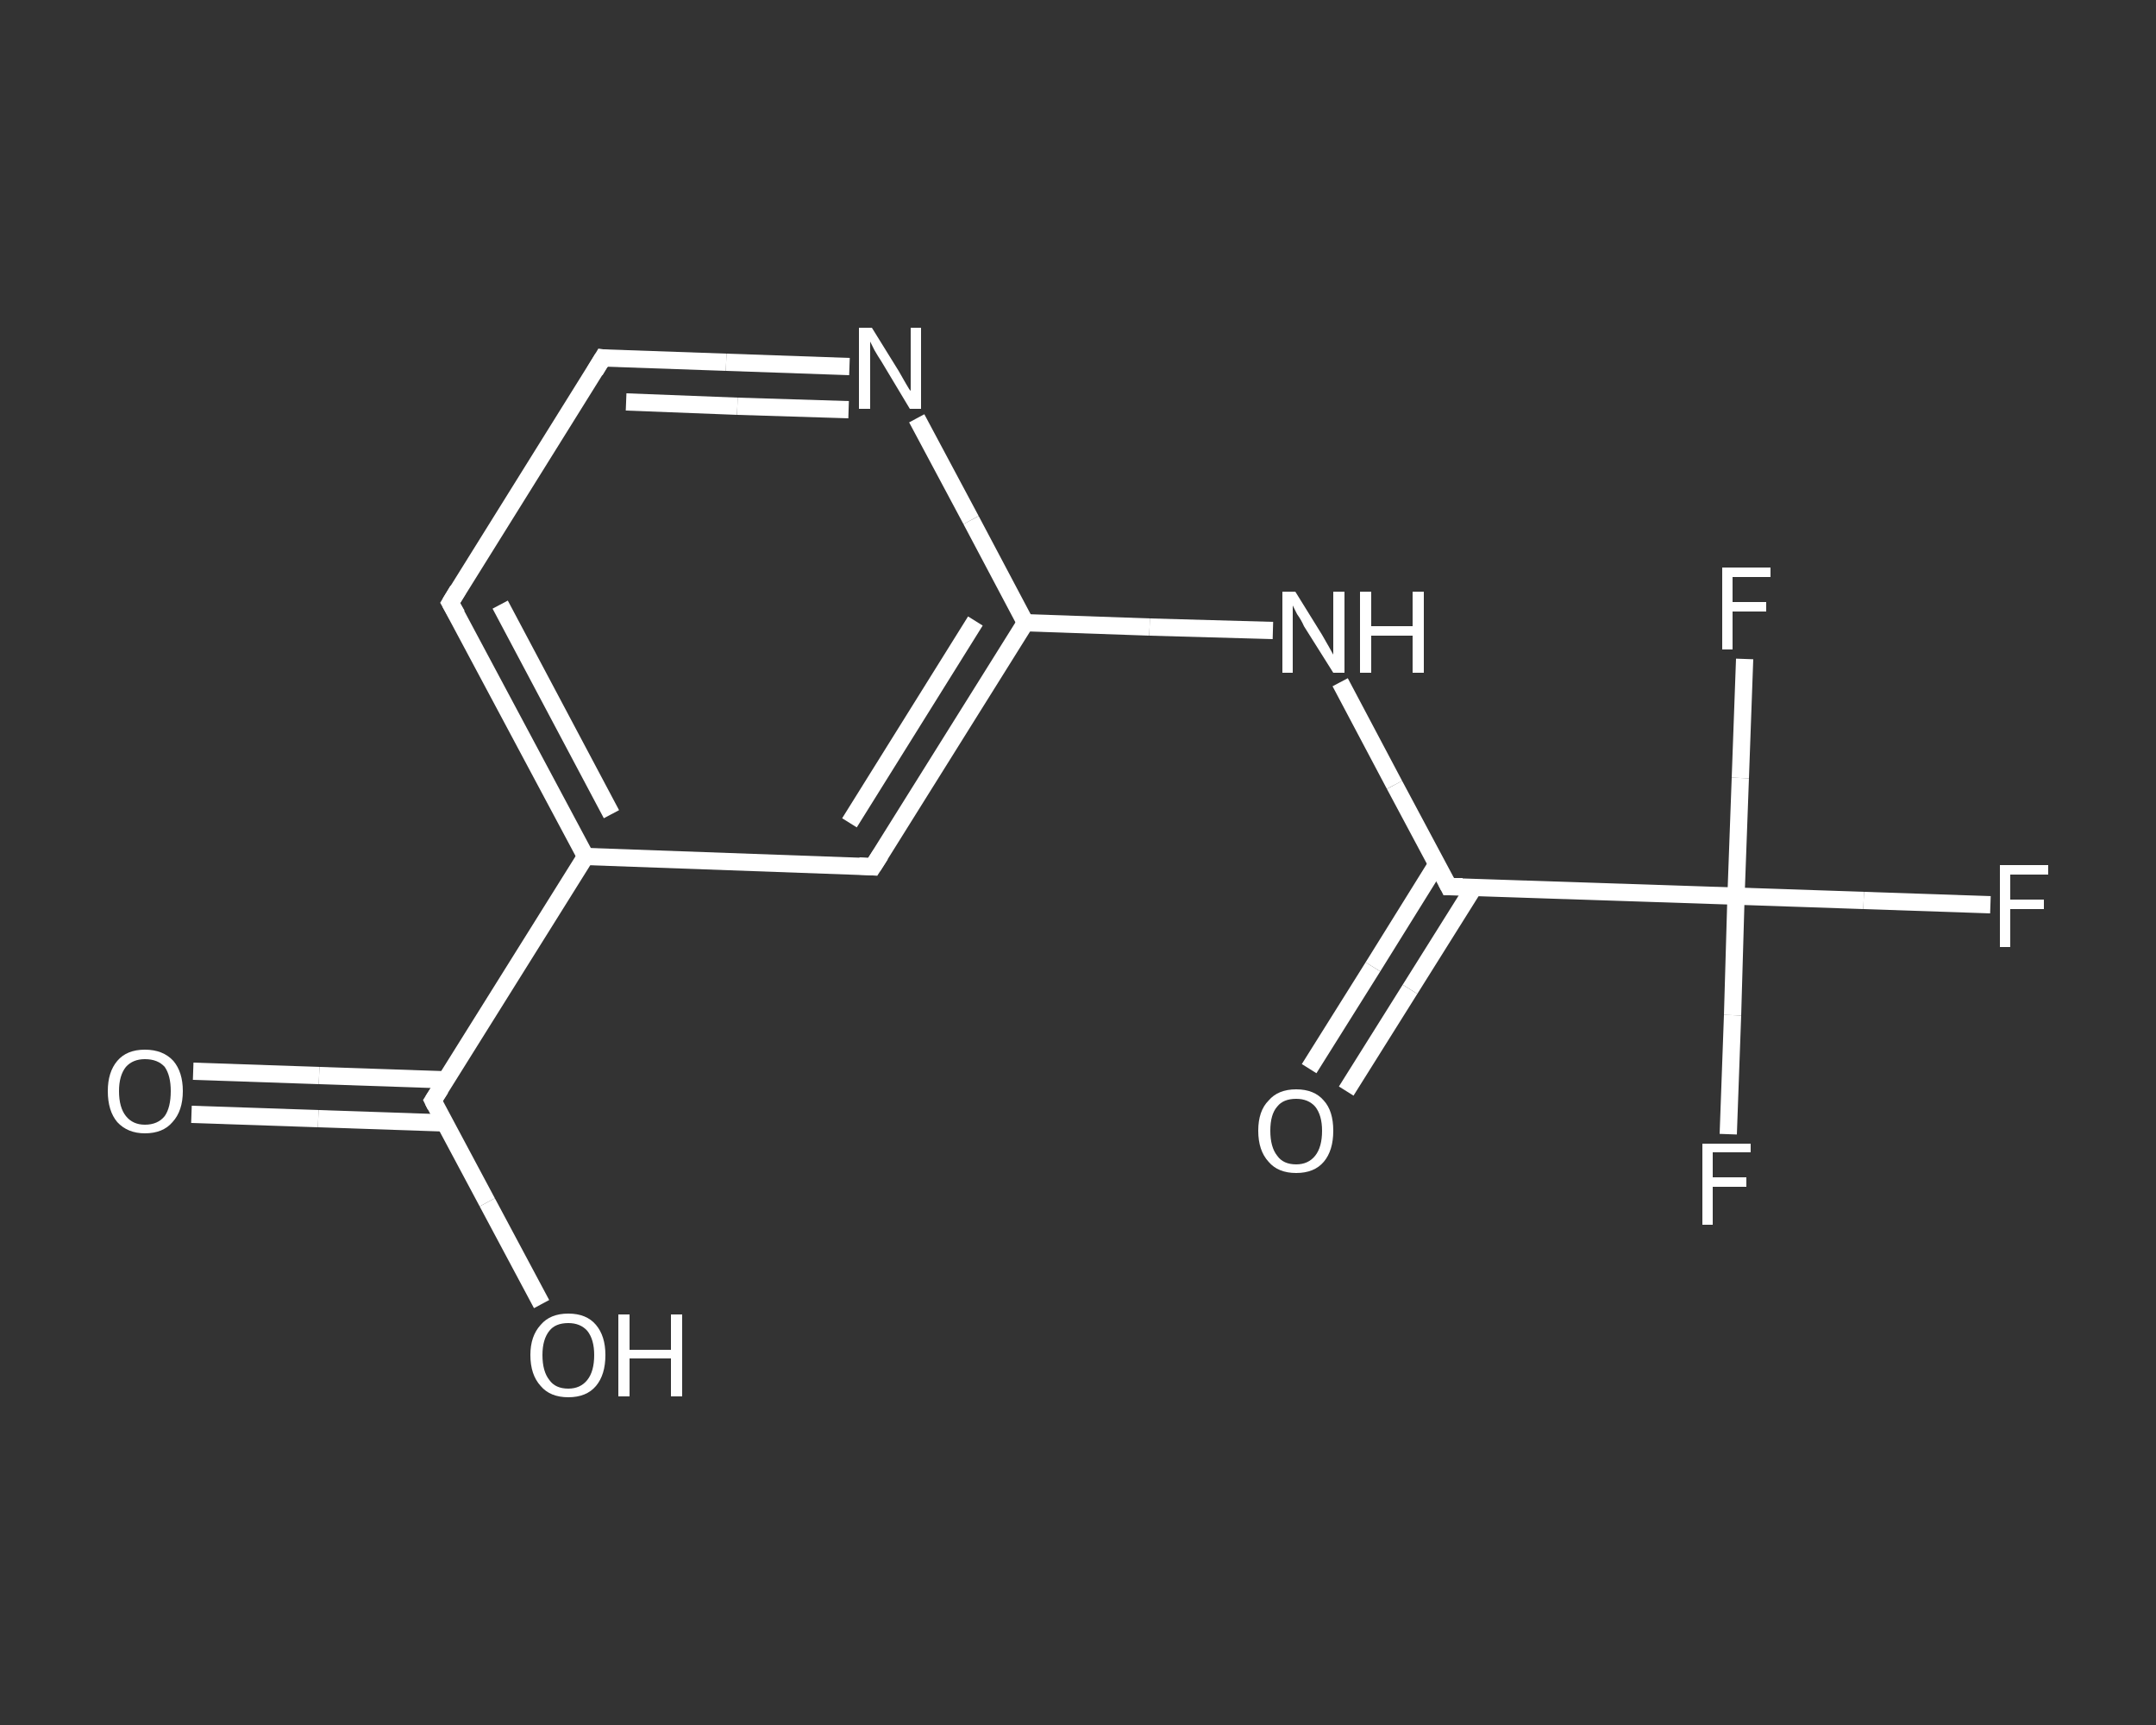 <?xml version='1.0' encoding='iso-8859-1'?>
<svg version='1.1' baseProfile='full'
              xmlns='http://www.w3.org/2000/svg'
                      xmlns:rdkit='http://www.rdkit.org/xml'
                      xmlns:xlink='http://www.w3.org/1999/xlink'
                  xml:space='preserve'
width='250px' height='200px' viewBox='0 0 250 200'>
<rect x="0" y="0" width="250" height="200" fill="#333333" stroke="none"/>
<!-- END OF HEADER -->
<rect style='opacity:1.0;fill:transparent;stroke:none' width='250.0' height='200.0' x='0.0' y='0.0'> </rect>
<path class='bond-0 atom-0 atom-1' d='M 22.4,124.2 L 37.0,124.7' style='fill:none;fill-rule:evenodd;stroke:#FFFFFF;stroke-width:2.0px;stroke-linecap:butt;stroke-linejoin:miter;stroke-opacity:1' />
<path class='bond-0 atom-0 atom-1' d='M 37.0,124.7 L 51.7,125.2' style='fill:none;fill-rule:evenodd;stroke:#FFFFFF;stroke-width:2.0px;stroke-linecap:butt;stroke-linejoin:miter;stroke-opacity:1' />
<path class='bond-0 atom-0 atom-1' d='M 22.2,129.2 L 36.9,129.7' style='fill:none;fill-rule:evenodd;stroke:#FFFFFF;stroke-width:2.0px;stroke-linecap:butt;stroke-linejoin:miter;stroke-opacity:1' />
<path class='bond-0 atom-0 atom-1' d='M 36.9,129.7 L 51.6,130.2' style='fill:none;fill-rule:evenodd;stroke:#FFFFFF;stroke-width:2.0px;stroke-linecap:butt;stroke-linejoin:miter;stroke-opacity:1' />
<path class='bond-1 atom-1 atom-2' d='M 50.2,127.6 L 56.5,139.4' style='fill:none;fill-rule:evenodd;stroke:#FFFFFF;stroke-width:2.0px;stroke-linecap:butt;stroke-linejoin:miter;stroke-opacity:1' />
<path class='bond-1 atom-1 atom-2' d='M 56.5,139.4 L 62.8,151.2' style='fill:none;fill-rule:evenodd;stroke:#FFFFFF;stroke-width:2.0px;stroke-linecap:butt;stroke-linejoin:miter;stroke-opacity:1' />
<path class='bond-2 atom-1 atom-3' d='M 50.2,127.6 L 67.9,99.3' style='fill:none;fill-rule:evenodd;stroke:#FFFFFF;stroke-width:2.0px;stroke-linecap:butt;stroke-linejoin:miter;stroke-opacity:1' />
<path class='bond-3 atom-3 atom-4' d='M 67.9,99.3 L 52.2,69.9' style='fill:none;fill-rule:evenodd;stroke:#FFFFFF;stroke-width:2.0px;stroke-linecap:butt;stroke-linejoin:miter;stroke-opacity:1' />
<path class='bond-3 atom-3 atom-4' d='M 70.9,94.4 L 58.0,70.1' style='fill:none;fill-rule:evenodd;stroke:#FFFFFF;stroke-width:2.0px;stroke-linecap:butt;stroke-linejoin:miter;stroke-opacity:1' />
<path class='bond-4 atom-4 atom-5' d='M 52.2,69.9 L 69.9,41.5' style='fill:none;fill-rule:evenodd;stroke:#FFFFFF;stroke-width:2.0px;stroke-linecap:butt;stroke-linejoin:miter;stroke-opacity:1' />
<path class='bond-5 atom-5 atom-6' d='M 69.9,41.5 L 84.2,42.0' style='fill:none;fill-rule:evenodd;stroke:#FFFFFF;stroke-width:2.0px;stroke-linecap:butt;stroke-linejoin:miter;stroke-opacity:1' />
<path class='bond-5 atom-5 atom-6' d='M 84.2,42.0 L 98.5,42.5' style='fill:none;fill-rule:evenodd;stroke:#FFFFFF;stroke-width:2.0px;stroke-linecap:butt;stroke-linejoin:miter;stroke-opacity:1' />
<path class='bond-5 atom-5 atom-6' d='M 72.6,46.6 L 85.5,47.1' style='fill:none;fill-rule:evenodd;stroke:#FFFFFF;stroke-width:2.0px;stroke-linecap:butt;stroke-linejoin:miter;stroke-opacity:1' />
<path class='bond-5 atom-5 atom-6' d='M 85.5,47.1 L 98.4,47.5' style='fill:none;fill-rule:evenodd;stroke:#FFFFFF;stroke-width:2.0px;stroke-linecap:butt;stroke-linejoin:miter;stroke-opacity:1' />
<path class='bond-6 atom-6 atom-7' d='M 106.3,48.5 L 112.6,60.3' style='fill:none;fill-rule:evenodd;stroke:#FFFFFF;stroke-width:2.0px;stroke-linecap:butt;stroke-linejoin:miter;stroke-opacity:1' />
<path class='bond-6 atom-6 atom-7' d='M 112.6,60.3 L 118.9,72.2' style='fill:none;fill-rule:evenodd;stroke:#FFFFFF;stroke-width:2.0px;stroke-linecap:butt;stroke-linejoin:miter;stroke-opacity:1' />
<path class='bond-7 atom-7 atom-8' d='M 118.9,72.2 L 133.3,72.7' style='fill:none;fill-rule:evenodd;stroke:#FFFFFF;stroke-width:2.0px;stroke-linecap:butt;stroke-linejoin:miter;stroke-opacity:1' />
<path class='bond-7 atom-7 atom-8' d='M 133.3,72.7 L 147.6,73.1' style='fill:none;fill-rule:evenodd;stroke:#FFFFFF;stroke-width:2.0px;stroke-linecap:butt;stroke-linejoin:miter;stroke-opacity:1' />
<path class='bond-8 atom-8 atom-9' d='M 155.4,79.1 L 161.7,91.0' style='fill:none;fill-rule:evenodd;stroke:#FFFFFF;stroke-width:2.0px;stroke-linecap:butt;stroke-linejoin:miter;stroke-opacity:1' />
<path class='bond-8 atom-8 atom-9' d='M 161.7,91.0 L 168.0,102.8' style='fill:none;fill-rule:evenodd;stroke:#FFFFFF;stroke-width:2.0px;stroke-linecap:butt;stroke-linejoin:miter;stroke-opacity:1' />
<path class='bond-9 atom-9 atom-10' d='M 166.6,100.2 L 159.2,112.1' style='fill:none;fill-rule:evenodd;stroke:#FFFFFF;stroke-width:2.0px;stroke-linecap:butt;stroke-linejoin:miter;stroke-opacity:1' />
<path class='bond-9 atom-9 atom-10' d='M 159.2,112.1 L 151.8,123.9' style='fill:none;fill-rule:evenodd;stroke:#FFFFFF;stroke-width:2.0px;stroke-linecap:butt;stroke-linejoin:miter;stroke-opacity:1' />
<path class='bond-9 atom-9 atom-10' d='M 170.9,102.9 L 163.5,114.7' style='fill:none;fill-rule:evenodd;stroke:#FFFFFF;stroke-width:2.0px;stroke-linecap:butt;stroke-linejoin:miter;stroke-opacity:1' />
<path class='bond-9 atom-9 atom-10' d='M 163.5,114.7 L 156.1,126.5' style='fill:none;fill-rule:evenodd;stroke:#FFFFFF;stroke-width:2.0px;stroke-linecap:butt;stroke-linejoin:miter;stroke-opacity:1' />
<path class='bond-10 atom-9 atom-11' d='M 168.0,102.8 L 201.3,103.9' style='fill:none;fill-rule:evenodd;stroke:#FFFFFF;stroke-width:2.0px;stroke-linecap:butt;stroke-linejoin:miter;stroke-opacity:1' />
<path class='bond-11 atom-11 atom-12' d='M 201.3,103.9 L 216.1,104.4' style='fill:none;fill-rule:evenodd;stroke:#FFFFFF;stroke-width:2.0px;stroke-linecap:butt;stroke-linejoin:miter;stroke-opacity:1' />
<path class='bond-11 atom-11 atom-12' d='M 216.1,104.4 L 230.8,104.9' style='fill:none;fill-rule:evenodd;stroke:#FFFFFF;stroke-width:2.0px;stroke-linecap:butt;stroke-linejoin:miter;stroke-opacity:1' />
<path class='bond-12 atom-11 atom-13' d='M 201.3,103.9 L 200.9,117.7' style='fill:none;fill-rule:evenodd;stroke:#FFFFFF;stroke-width:2.0px;stroke-linecap:butt;stroke-linejoin:miter;stroke-opacity:1' />
<path class='bond-12 atom-11 atom-13' d='M 200.9,117.7 L 200.4,131.5' style='fill:none;fill-rule:evenodd;stroke:#FFFFFF;stroke-width:2.0px;stroke-linecap:butt;stroke-linejoin:miter;stroke-opacity:1' />
<path class='bond-13 atom-11 atom-14' d='M 201.3,103.9 L 201.8,90.2' style='fill:none;fill-rule:evenodd;stroke:#FFFFFF;stroke-width:2.0px;stroke-linecap:butt;stroke-linejoin:miter;stroke-opacity:1' />
<path class='bond-13 atom-11 atom-14' d='M 201.8,90.2 L 202.3,76.4' style='fill:none;fill-rule:evenodd;stroke:#FFFFFF;stroke-width:2.0px;stroke-linecap:butt;stroke-linejoin:miter;stroke-opacity:1' />
<path class='bond-14 atom-7 atom-15' d='M 118.9,72.2 L 101.2,100.5' style='fill:none;fill-rule:evenodd;stroke:#FFFFFF;stroke-width:2.0px;stroke-linecap:butt;stroke-linejoin:miter;stroke-opacity:1' />
<path class='bond-14 atom-7 atom-15' d='M 113.1,72.0 L 98.5,95.4' style='fill:none;fill-rule:evenodd;stroke:#FFFFFF;stroke-width:2.0px;stroke-linecap:butt;stroke-linejoin:miter;stroke-opacity:1' />
<path class='bond-15 atom-15 atom-3' d='M 101.2,100.5 L 67.9,99.3' style='fill:none;fill-rule:evenodd;stroke:#FFFFFF;stroke-width:2.0px;stroke-linecap:butt;stroke-linejoin:miter;stroke-opacity:1' />
<path d='M 50.5,128.2 L 50.2,127.6 L 51.1,126.2' style='fill:none;stroke:#FFFFFF;stroke-width:2.0px;stroke-linecap:butt;stroke-linejoin:miter;stroke-opacity:1;' />
<path d='M 53.0,71.3 L 52.2,69.9 L 53.1,68.4' style='fill:none;stroke:#FFFFFF;stroke-width:2.0px;stroke-linecap:butt;stroke-linejoin:miter;stroke-opacity:1;' />
<path d='M 69.0,43.0 L 69.9,41.5 L 70.6,41.6' style='fill:none;stroke:#FFFFFF;stroke-width:2.0px;stroke-linecap:butt;stroke-linejoin:miter;stroke-opacity:1;' />
<path d='M 167.7,102.2 L 168.0,102.8 L 169.6,102.8' style='fill:none;stroke:#FFFFFF;stroke-width:2.0px;stroke-linecap:butt;stroke-linejoin:miter;stroke-opacity:1;' />
<path d='M 102.1,99.1 L 101.2,100.5 L 99.6,100.4' style='fill:none;stroke:#FFFFFF;stroke-width:2.0px;stroke-linecap:butt;stroke-linejoin:miter;stroke-opacity:1;' />
<path class='atom-0' d='M 12.5 126.5
Q 12.5 124.3, 13.6 123.0
Q 14.7 121.7, 16.8 121.7
Q 18.9 121.7, 20.1 123.0
Q 21.2 124.3, 21.2 126.5
Q 21.2 128.8, 20.0 130.1
Q 18.9 131.4, 16.8 131.4
Q 14.8 131.4, 13.6 130.1
Q 12.5 128.8, 12.5 126.5
M 16.8 130.4
Q 18.3 130.4, 19.1 129.4
Q 19.8 128.4, 19.8 126.5
Q 19.8 124.7, 19.1 123.7
Q 18.3 122.8, 16.8 122.8
Q 15.4 122.8, 14.6 123.7
Q 13.8 124.7, 13.8 126.5
Q 13.8 128.4, 14.6 129.4
Q 15.4 130.4, 16.8 130.4
' fill='#FFFFFF'/>
<path class='atom-2' d='M 61.5 157.1
Q 61.5 154.9, 62.7 153.6
Q 63.8 152.3, 65.9 152.3
Q 68.0 152.3, 69.1 153.6
Q 70.2 154.9, 70.2 157.1
Q 70.2 159.4, 69.1 160.7
Q 68.0 162.0, 65.9 162.0
Q 63.8 162.0, 62.7 160.7
Q 61.5 159.4, 61.5 157.1
M 65.9 161.0
Q 67.3 161.0, 68.1 160.0
Q 68.9 159.0, 68.9 157.1
Q 68.9 155.3, 68.1 154.3
Q 67.3 153.4, 65.9 153.4
Q 64.4 153.4, 63.7 154.3
Q 62.9 155.3, 62.9 157.1
Q 62.9 159.0, 63.7 160.0
Q 64.4 161.0, 65.9 161.0
' fill='#FFFFFF'/>
<path class='atom-2' d='M 71.7 152.4
L 73.0 152.4
L 73.0 156.5
L 77.8 156.5
L 77.8 152.4
L 79.1 152.4
L 79.1 161.9
L 77.8 161.9
L 77.8 157.5
L 73.0 157.5
L 73.0 161.9
L 71.7 161.9
L 71.7 152.4
' fill='#FFFFFF'/>
<path class='atom-6' d='M 101.1 38.0
L 104.2 43.0
Q 104.5 43.5, 105.0 44.4
Q 105.5 45.3, 105.6 45.3
L 105.6 38.0
L 106.8 38.0
L 106.8 47.4
L 105.5 47.4
L 102.2 41.9
Q 101.8 41.3, 101.4 40.6
Q 101.0 39.8, 100.9 39.6
L 100.9 47.4
L 99.6 47.4
L 99.6 38.0
L 101.1 38.0
' fill='#FFFFFF'/>
<path class='atom-8' d='M 150.2 68.6
L 153.3 73.6
Q 153.6 74.1, 154.1 75.0
Q 154.6 75.9, 154.6 75.9
L 154.6 68.6
L 155.9 68.6
L 155.9 78.0
L 154.6 78.0
L 151.2 72.6
Q 150.9 71.9, 150.4 71.2
Q 150.0 70.4, 149.9 70.2
L 149.9 78.0
L 148.7 78.0
L 148.7 68.6
L 150.2 68.6
' fill='#FFFFFF'/>
<path class='atom-8' d='M 157.7 68.6
L 159.0 68.6
L 159.0 72.6
L 163.8 72.6
L 163.8 68.6
L 165.1 68.6
L 165.1 78.0
L 163.8 78.0
L 163.8 73.7
L 159.0 73.7
L 159.0 78.0
L 157.7 78.0
L 157.7 68.6
' fill='#FFFFFF'/>
<path class='atom-10' d='M 145.9 131.1
Q 145.9 128.8, 147.1 127.6
Q 148.2 126.3, 150.3 126.3
Q 152.4 126.3, 153.5 127.6
Q 154.6 128.8, 154.6 131.1
Q 154.6 133.4, 153.5 134.7
Q 152.4 136.0, 150.3 136.0
Q 148.2 136.0, 147.1 134.7
Q 145.9 133.4, 145.9 131.1
M 150.3 135.0
Q 151.7 135.0, 152.5 134.0
Q 153.3 133.0, 153.3 131.1
Q 153.3 129.3, 152.5 128.3
Q 151.7 127.4, 150.3 127.4
Q 148.8 127.4, 148.1 128.3
Q 147.3 129.2, 147.3 131.1
Q 147.3 133.0, 148.1 134.0
Q 148.8 135.0, 150.3 135.0
' fill='#FFFFFF'/>
<path class='atom-12' d='M 231.9 100.3
L 237.5 100.3
L 237.5 101.4
L 233.1 101.4
L 233.1 104.3
L 237.0 104.3
L 237.0 105.4
L 233.1 105.4
L 233.1 109.8
L 231.9 109.8
L 231.9 100.3
' fill='#FFFFFF'/>
<path class='atom-13' d='M 197.4 132.6
L 203.0 132.6
L 203.0 133.6
L 198.6 133.6
L 198.6 136.5
L 202.5 136.5
L 202.5 137.6
L 198.6 137.6
L 198.6 142.0
L 197.4 142.0
L 197.4 132.6
' fill='#FFFFFF'/>
<path class='atom-14' d='M 199.7 65.8
L 205.3 65.8
L 205.3 66.9
L 200.9 66.9
L 200.9 69.8
L 204.8 69.8
L 204.8 70.9
L 200.9 70.9
L 200.9 75.3
L 199.7 75.3
L 199.7 65.8
' fill='#FFFFFF'/>
</svg>
